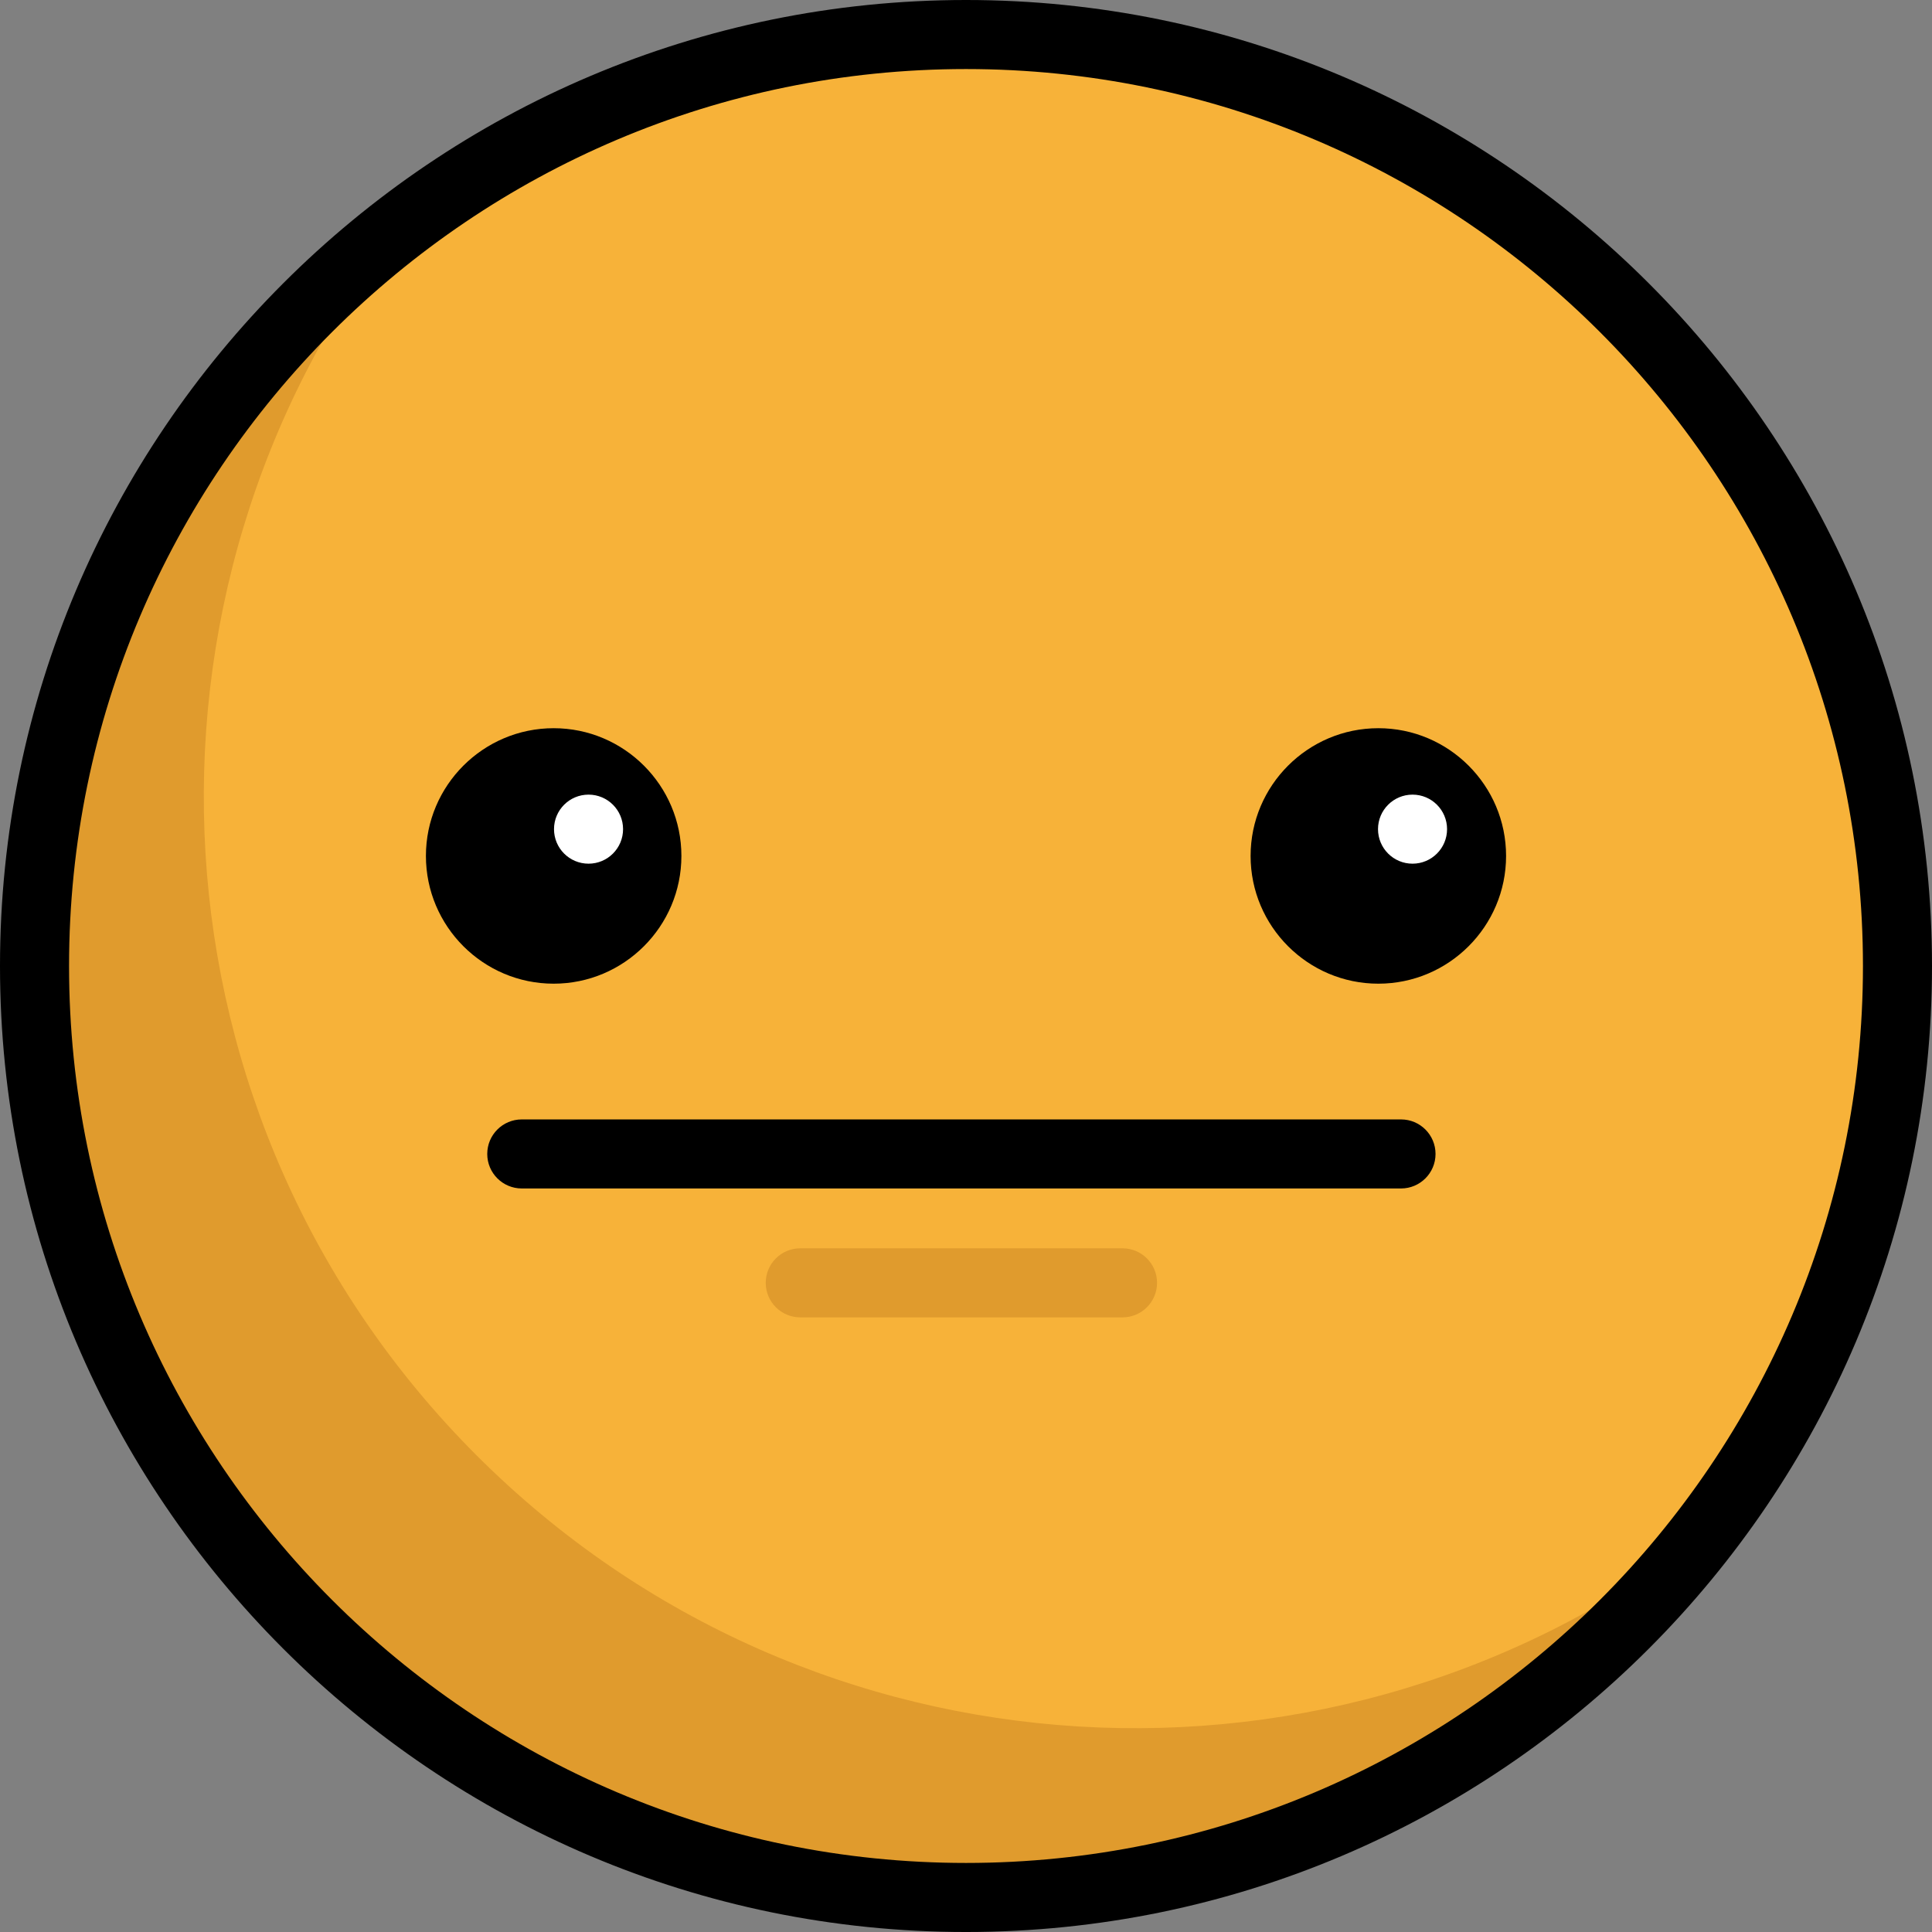 <?xml version="1.0" encoding="iso-8859-1"?>
<!-- Uploaded to: SVG Repo, www.svgrepo.com, Generator: SVG Repo Mixer Tools -->
<svg height="800px" width="800px" version="1.1" id="Layer_1" xmlns="http://www.w3.org/2000/svg" xmlns:xlink="http://www.w3.org/1999/xlink" 
	 viewBox="0 0 512.001 512.001" xml:space="preserve">
<rect x="0" y="0" width="512.001" height="512.001" fill="#808080" stroke="none"/>
<circle style="fill:#F7B239;" cx="256.004" cy="256.004" r="246.855"/>
<g>
	<path style="fill:#E09B2D;" d="M126.306,385.694c-88.801-88.802-95.798-228.426-20.998-325.241
		c-8.286,6.401-16.258,13.399-23.858,20.999c-96.401,96.401-96.401,252.698,0,349.099s252.698,96.401,349.099,0
		c7.599-7.599,14.597-15.573,20.999-23.858C354.733,481.492,215.108,474.495,126.306,385.694z"/>
	<path style="fill:#E09B2D;" d="M297.481,349.115h-85.403c-5.054,0-9.15-4.097-9.15-9.15s4.095-9.15,9.15-9.15h85.403
		c5.054,0,9.15,4.097,9.15,9.15S302.534,349.115,297.481,349.115z"/>
</g>
<path d="M256.001,0C114.841,0,0,114.841,0,256.001s114.841,256.001,256.001,256.001S512.001,397.16,512.001,256.001
	S397.16,0,256.001,0z M256.001,493.701c-131.069,0-237.702-106.631-237.702-237.7S124.932,18.299,256.001,18.299
	s237.702,106.632,237.702,237.702S387.068,493.701,256.001,493.701z"/>
<path d="M371.284,296.658H138.275c-5.054,0-9.15,4.097-9.15,9.15s4.095,9.15,9.15,9.15h233.008c5.054,0,9.15-4.097,9.15-9.15
	C380.433,300.754,376.337,296.658,371.284,296.658z"/>
<path d="M180.577,226.834c0-18.666-15.186-33.852-33.852-33.852s-33.852,15.186-33.852,33.852s15.186,33.852,33.852,33.852
	S180.577,245.501,180.577,226.834z"/>
<path d="M365.275,192.982c-18.666,0-33.852,15.186-33.852,33.852s15.186,33.852,33.852,33.852s33.852-15.186,33.852-33.852
	S383.942,192.982,365.275,192.982z"/>
<g>
	<circle style="fill:#FFFFFF;" cx="155.969" cy="219.735" r="9.15"/>
	<circle style="fill:#FFFFFF;" cx="374.338" cy="219.735" r="9.15"/>
</g>
</svg>